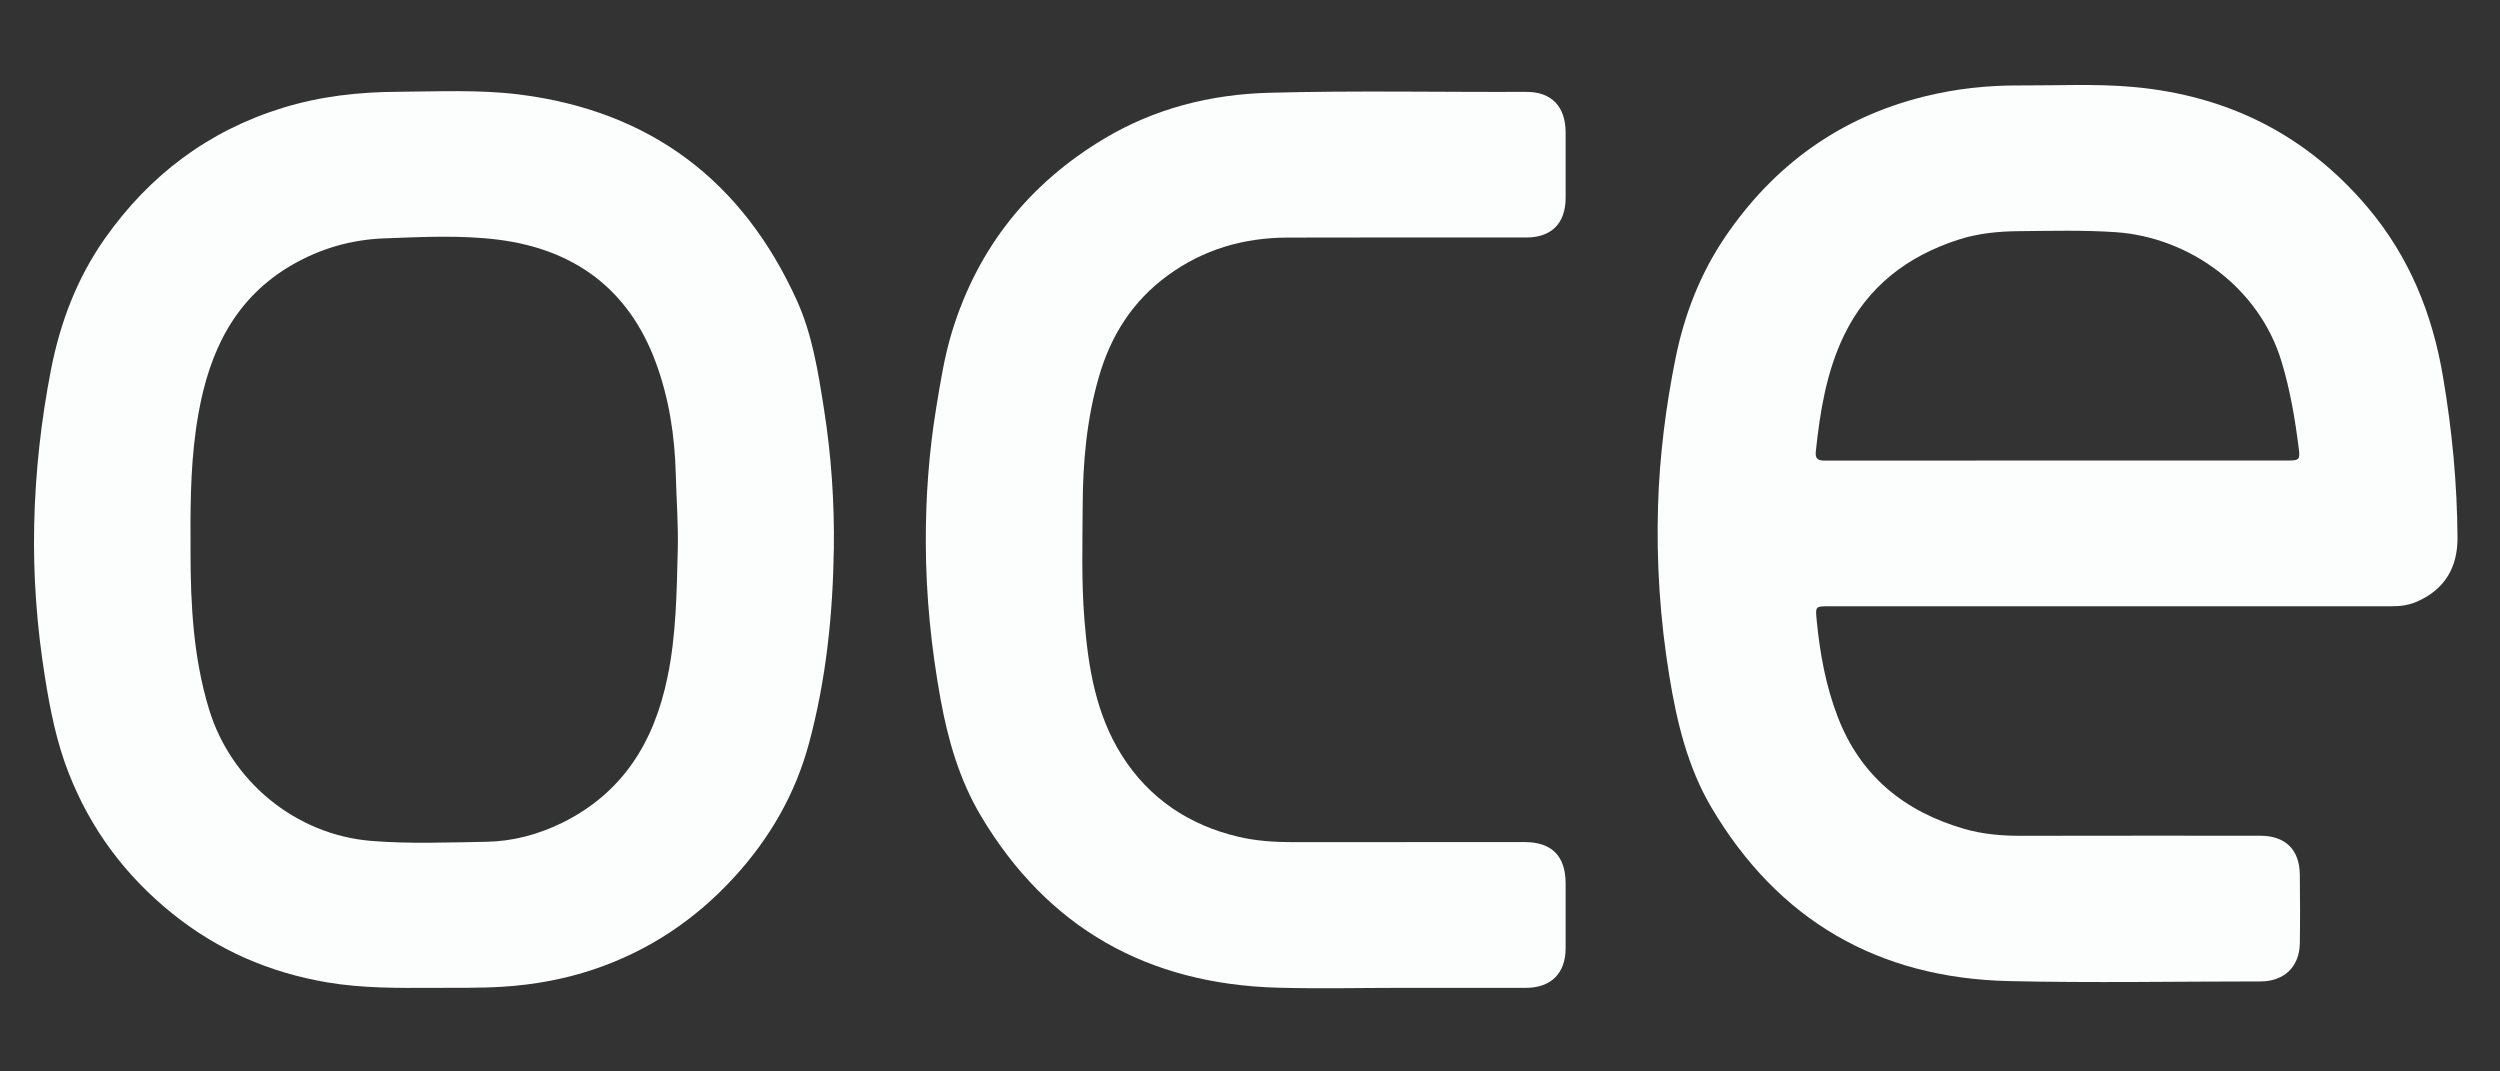 <svg width="28" height="12" viewBox="0 0 28 12" fill="none" xmlns="http://www.w3.org/2000/svg">
<rect x="0" y="0" width="28" height="12" fill="#333333" stroke="none"/>
<g id="OBJECTS" clip-path="url(#clip0_614_2004)">
<path id="Vector" d="M23.637 6.79C22.59 6.79 21.543 6.79 20.496 6.79C20.327 6.79 20.332 6.789 20.348 6.958C20.384 7.325 20.45 7.685 20.583 8.03C20.838 8.693 21.331 9.09 22.001 9.284C22.21 9.344 22.426 9.362 22.644 9.361C23.533 9.359 24.423 9.36 25.312 9.36C25.596 9.36 25.755 9.514 25.758 9.798C25.761 10.054 25.762 10.31 25.758 10.565C25.754 10.828 25.582 10.992 25.318 10.992C24.376 10.992 23.433 11.01 22.492 10.988C21.034 10.953 19.916 10.307 19.17 9.047C18.901 8.593 18.78 8.085 18.696 7.568C18.593 6.938 18.551 6.303 18.57 5.665C18.587 5.109 18.656 4.559 18.766 4.013C18.865 3.524 19.041 3.069 19.32 2.656C19.866 1.852 20.603 1.316 21.552 1.081C21.905 0.993 22.261 0.955 22.623 0.957C23.046 0.959 23.47 0.936 23.893 0.974C24.951 1.07 25.833 1.51 26.522 2.328C26.984 2.877 27.242 3.512 27.361 4.216C27.463 4.814 27.52 5.414 27.524 6.02C27.526 6.353 27.384 6.598 27.075 6.736C26.985 6.776 26.889 6.791 26.789 6.79C25.738 6.79 24.688 6.79 23.637 6.79ZM23.041 5.158C23.902 5.158 24.763 5.158 25.624 5.158C25.749 5.158 25.762 5.148 25.747 5.029C25.706 4.7 25.651 4.375 25.555 4.055C25.305 3.218 24.516 2.654 23.69 2.6C23.331 2.576 22.97 2.586 22.61 2.589C22.383 2.591 22.156 2.613 21.938 2.683C21.363 2.868 20.916 3.209 20.651 3.76C20.455 4.169 20.384 4.611 20.337 5.057C20.327 5.148 20.372 5.16 20.448 5.159C21.312 5.158 22.177 5.158 23.041 5.158Z" fill="#FCFEFD"/>
<path id="Vector_2" d="M4.85 11.064C4.455 11.066 4.06 11.069 3.667 11.003C3.021 10.894 2.438 10.642 1.927 10.229C1.405 9.808 1.016 9.288 0.771 8.662C0.634 8.315 0.562 7.952 0.504 7.587C0.413 7.019 0.37 6.448 0.383 5.873C0.396 5.289 0.46 4.71 0.572 4.136C0.676 3.607 0.863 3.116 1.172 2.675C1.672 1.964 2.33 1.466 3.166 1.208C3.588 1.078 4.02 1.03 4.458 1.028C4.913 1.025 5.37 1.002 5.822 1.059C7.285 1.245 8.315 2.024 8.923 3.361C9.098 3.746 9.163 4.164 9.228 4.578C9.31 5.097 9.346 5.62 9.339 6.145C9.328 6.882 9.253 7.612 9.061 8.324C8.909 8.89 8.624 9.385 8.228 9.819C7.788 10.302 7.262 10.652 6.644 10.859C6.318 10.968 5.981 11.029 5.637 11.051C5.375 11.068 5.113 11.062 4.85 11.064ZM2.134 6.048C2.134 6.09 2.134 6.132 2.134 6.174C2.134 6.772 2.165 7.365 2.342 7.946C2.587 8.749 3.309 9.349 4.157 9.418C4.586 9.453 5.017 9.435 5.448 9.428C5.743 9.423 6.027 9.347 6.295 9.216C6.977 8.88 7.327 8.308 7.476 7.584C7.574 7.111 7.579 6.633 7.591 6.155C7.598 5.876 7.576 5.596 7.569 5.317C7.558 4.884 7.494 4.46 7.343 4.054C7.04 3.238 6.434 2.794 5.585 2.685C5.158 2.631 4.726 2.654 4.296 2.67C3.929 2.685 3.589 2.784 3.271 2.967C2.627 3.34 2.345 3.938 2.222 4.636C2.139 5.104 2.131 5.575 2.134 6.048Z" fill="#FCFEFD"/>
<path id="Vector_3" d="M15.694 11.064C15.232 11.064 14.769 11.075 14.307 11.062C12.855 11.021 11.735 10.396 10.986 9.138C10.746 8.734 10.618 8.29 10.534 7.83C10.43 7.254 10.371 6.674 10.369 6.089C10.367 5.578 10.403 5.07 10.486 4.565C10.533 4.278 10.578 3.992 10.663 3.714C10.952 2.773 11.527 2.056 12.367 1.553C12.933 1.215 13.554 1.057 14.214 1.039C15.173 1.013 16.132 1.033 17.091 1.029C17.379 1.027 17.534 1.194 17.535 1.483C17.535 1.728 17.536 1.973 17.535 2.218C17.534 2.502 17.376 2.66 17.094 2.66C16.201 2.66 15.308 2.658 14.415 2.661C13.927 2.663 13.479 2.793 13.08 3.084C12.684 3.373 12.441 3.758 12.307 4.223C12.171 4.694 12.128 5.177 12.126 5.664C12.124 6.088 12.111 6.512 12.145 6.934C12.187 7.47 12.273 8.001 12.567 8.464C12.872 8.945 13.319 9.243 13.875 9.373C14.07 9.418 14.268 9.432 14.468 9.432C15.336 9.431 16.204 9.431 17.073 9.431C17.38 9.431 17.535 9.587 17.535 9.897C17.535 10.138 17.536 10.38 17.535 10.621C17.534 10.902 17.372 11.063 17.091 11.064C16.625 11.065 16.159 11.064 15.694 11.064Z" fill="#FCFEFD"/>
</g>
<defs>
<clipPath id="clip0_614_2004">
<rect width="27.143" height="10.117" fill="white" transform="translate(0.381 0.952)"/>
</clipPath>
</defs>
</svg>
